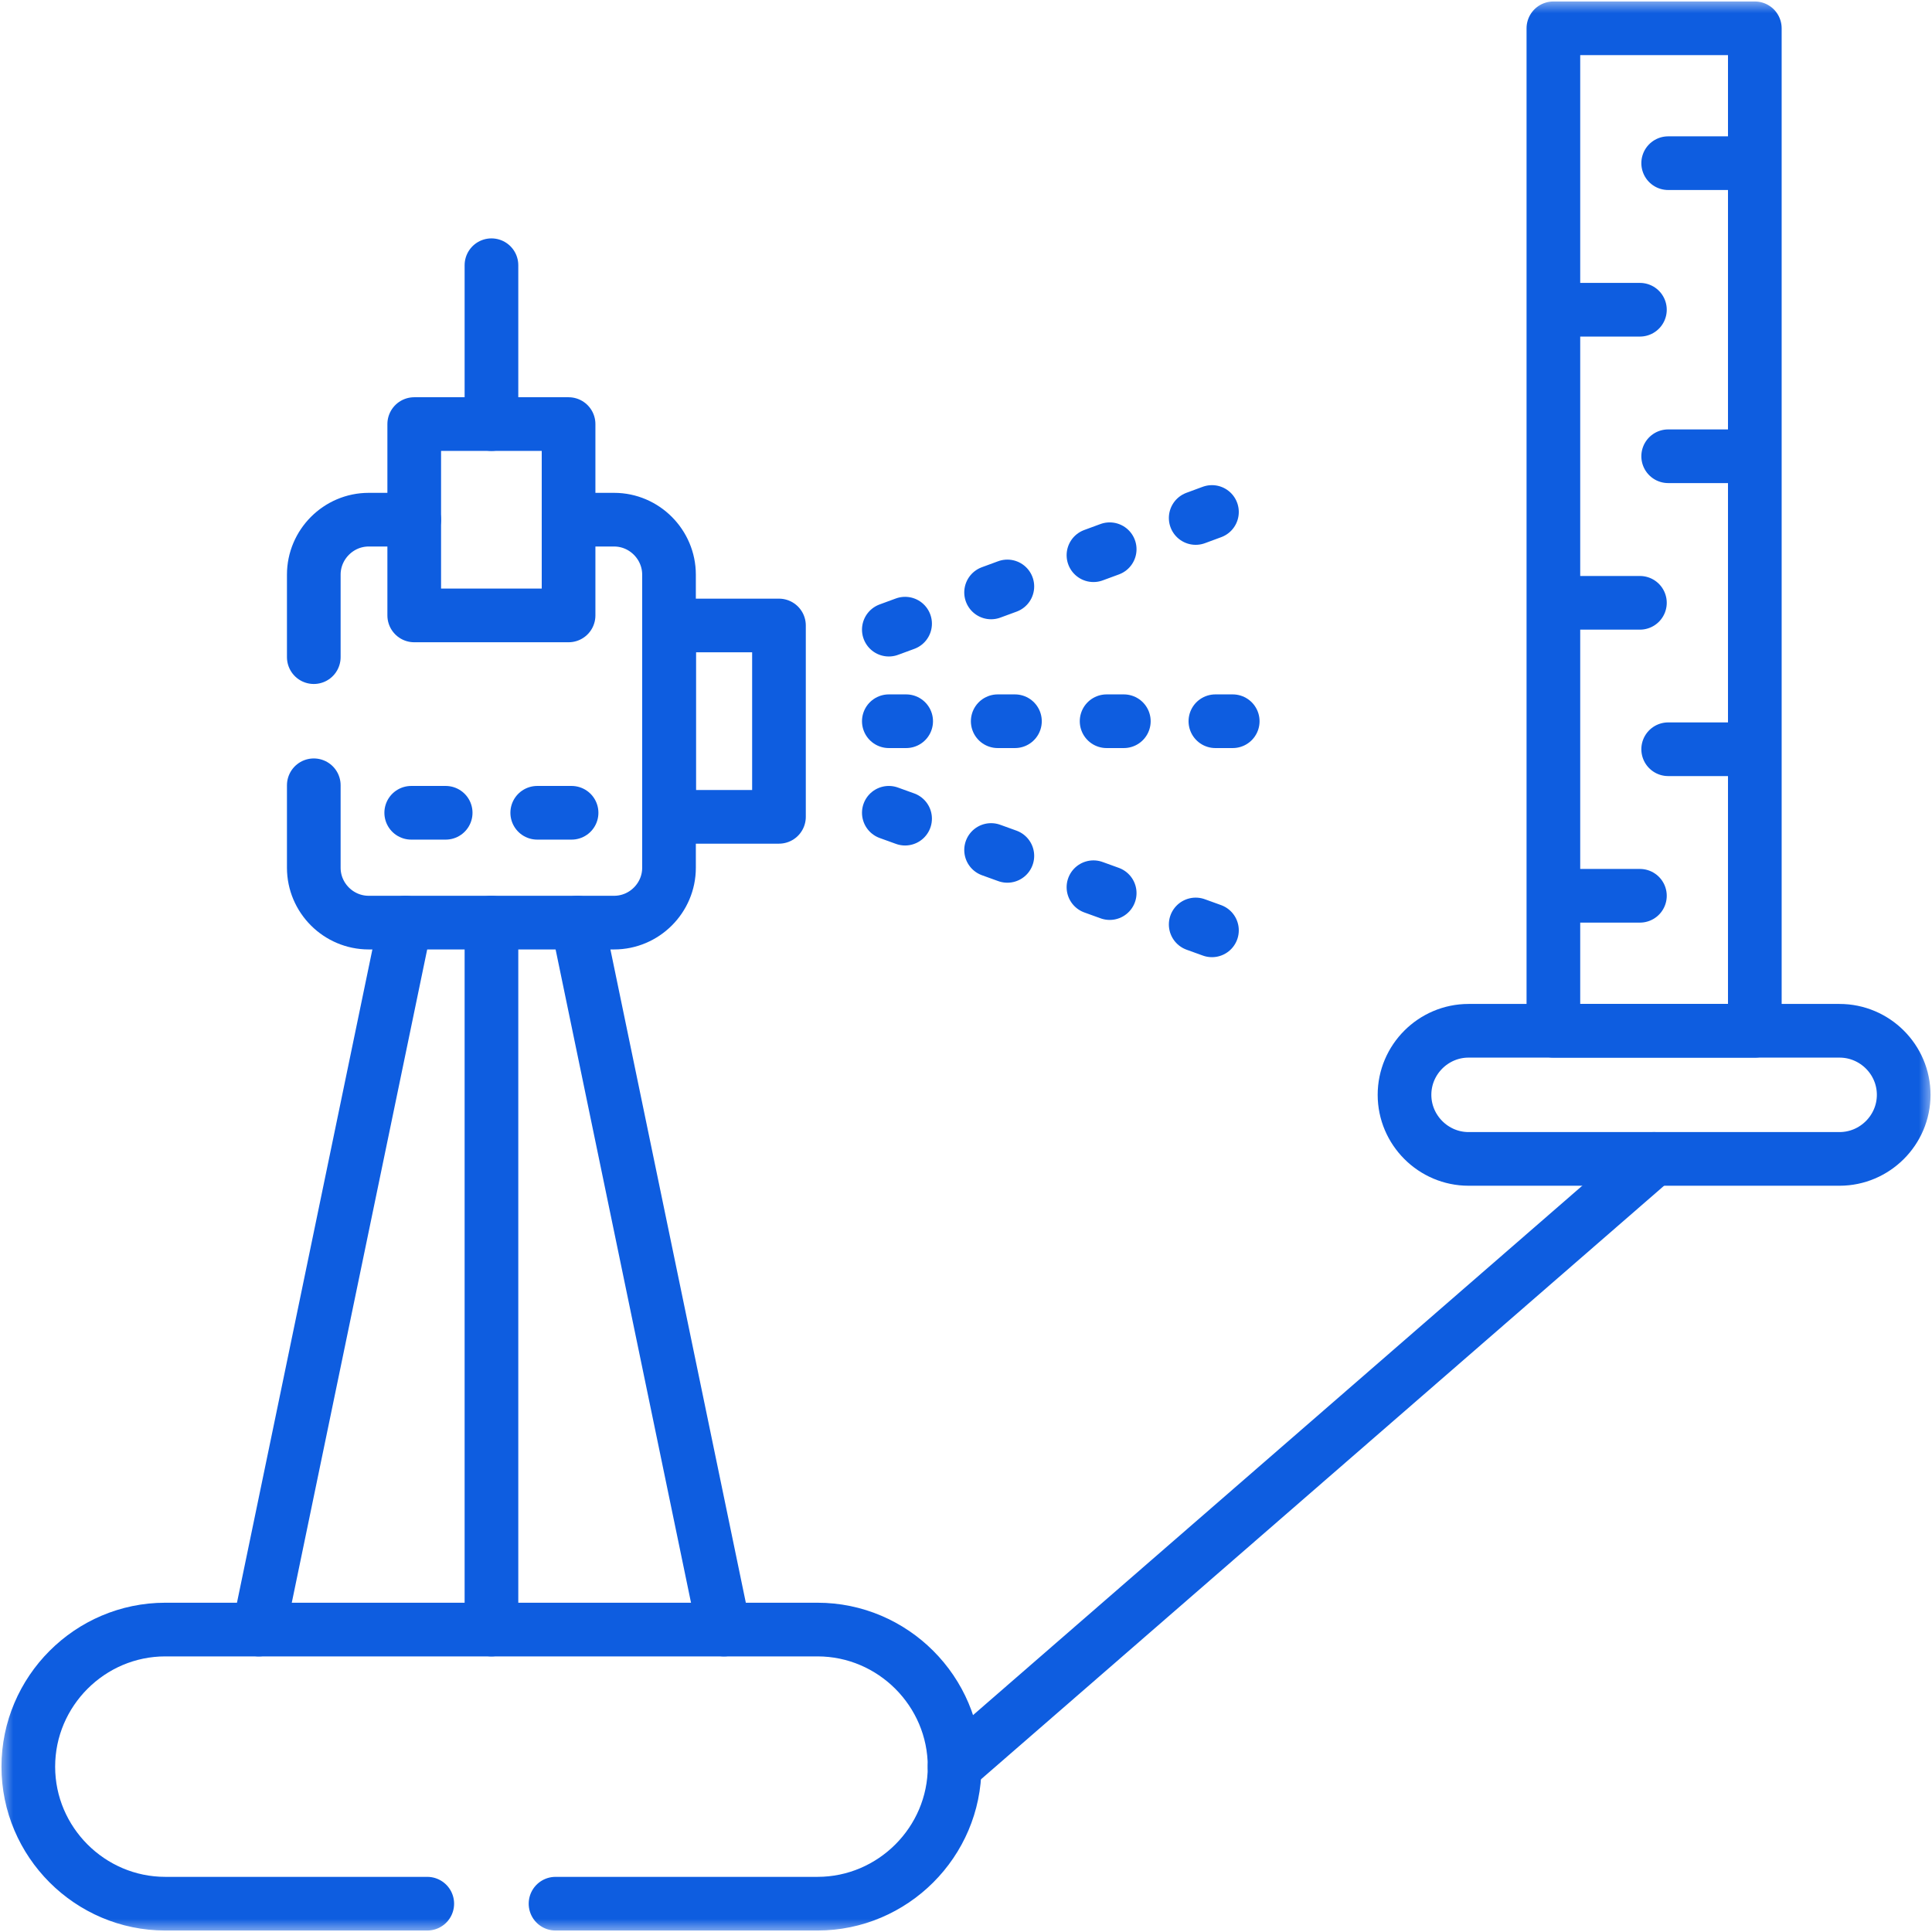 <svg xmlns="http://www.w3.org/2000/svg" width="72" height="72" viewBox="0 0 72 72" fill="none"><g clip-path="url(#clip0_104_537)"><mask id="mask0_104_537" style="mask-type:luminance" maskUnits="userSpaceOnUse" x="0" y="0" width="72" height="72"><path d="M0 7.62939e-06H72V72H0V7.62939e-06Z" fill="white"></path></mask><g mask="url(#mask0_104_537)"><path d="M20.703 70.945H30.465C33.275 70.945 35.575 68.645 35.575 65.839C35.575 63.029 33.275 60.729 30.465 60.729H6.161C3.351 60.729 1.055 63.029 1.055 65.839C1.055 68.645 3.351 70.945 6.161 70.945H15.923" stroke="#0E5DE0" stroke-width="2" stroke-miterlimit="10" stroke-linecap="round" stroke-linejoin="round"></path><path d="M54.729 43.189H68.553C69.869 43.189 70.945 42.113 70.945 40.801C70.945 39.486 69.869 38.414 68.553 38.414H54.729C53.418 38.414 52.342 39.486 52.342 40.801C52.342 42.113 53.418 43.189 54.729 43.189Z" stroke="#0E5DE0" stroke-width="2" stroke-miterlimit="10" stroke-linecap="round" stroke-linejoin="round"></path><path d="M11.694 24.49V21.416C11.694 20.292 12.615 19.367 13.739 19.367H15.437M21.189 19.367H22.887C24.011 19.367 24.932 20.292 24.932 21.416V32.339C24.932 33.463 24.011 34.383 22.887 34.383H13.739C12.615 34.383 11.694 33.463 11.694 32.339V29.265" stroke="#0E5DE0" stroke-width="2" stroke-miterlimit="10" stroke-linecap="round" stroke-linejoin="round"></path><path d="M18.315 34.384V60.729" stroke="#0E5DE0" stroke-width="2" stroke-miterlimit="10" stroke-linecap="round" stroke-linejoin="round"></path><path d="M15.106 34.384L9.645 60.729" stroke="#0E5DE0" stroke-width="2" stroke-miterlimit="10" stroke-linecap="round" stroke-linejoin="round"></path><path d="M21.52 34.384L26.981 60.729" stroke="#0E5DE0" stroke-width="2" stroke-miterlimit="10" stroke-linecap="round" stroke-linejoin="round"></path><path d="M24.936 30.441H29.03V23.31H24.936V30.441Z" stroke="#0E5DE0" stroke-width="2" stroke-miterlimit="10" stroke-linecap="round" stroke-linejoin="round"></path><path d="M15.437 22.935H21.189V15.804H15.437V22.935Z" stroke="#0E5DE0" stroke-width="2" stroke-miterlimit="10" stroke-linecap="round" stroke-linejoin="round"></path><path d="M20.021 30.29H21.301M15.325 30.29H16.609" stroke="#0E5DE0" stroke-width="2" stroke-miterlimit="10" stroke-linecap="round" stroke-linejoin="round"></path><path d="M18.315 15.804V9.884" stroke="#0E5DE0" stroke-width="2" stroke-miterlimit="10" stroke-linecap="round" stroke-linejoin="round"></path><path d="M57.89 1.055H65.397V38.414H57.89V1.055Z" stroke="#0E5DE0" stroke-width="2" stroke-miterlimit="10" stroke-linecap="round" stroke-linejoin="round"></path><path d="M58.572 22.465H61.115M58.572 11.543H61.115M62.168 27.922H64.715M62.168 17.003H64.715M62.168 6.081H64.715M58.572 33.383H61.115" stroke="#0E5DE0" stroke-width="2" stroke-miterlimit="10" stroke-linecap="round" stroke-linejoin="round"></path><path d="M37.824 26.878H37.182M41.882 26.878H41.24M45.94 26.878H45.294M33.77 26.878H33.124" stroke="#0E5DE0" stroke-width="2" stroke-miterlimit="10" stroke-linecap="round" stroke-linejoin="round"></path><path d="M37.541 21.855L36.935 22.078M41.355 20.468L40.75 20.691M45.166 19.08L44.56 19.304M33.73 23.242L33.124 23.465" stroke="#0E5DE0" stroke-width="2" stroke-miterlimit="10" stroke-linecap="round" stroke-linejoin="round"></path><path d="M37.541 31.896L36.935 31.677M41.355 33.283L40.75 33.064M45.166 34.671L44.56 34.452M33.73 30.509L33.124 30.29" stroke="#0E5DE0" stroke-width="2" stroke-miterlimit="10" stroke-linecap="round" stroke-linejoin="round"></path><path d="M35.575 65.839L61.641 43.189" stroke="#0E5DE0" stroke-width="2" stroke-miterlimit="10" stroke-linecap="round" stroke-linejoin="round"></path></g></g><defs><clipPath id="clip0_104_537"><rect width="72" height="72" fill="white"></rect></clipPath></defs></svg>